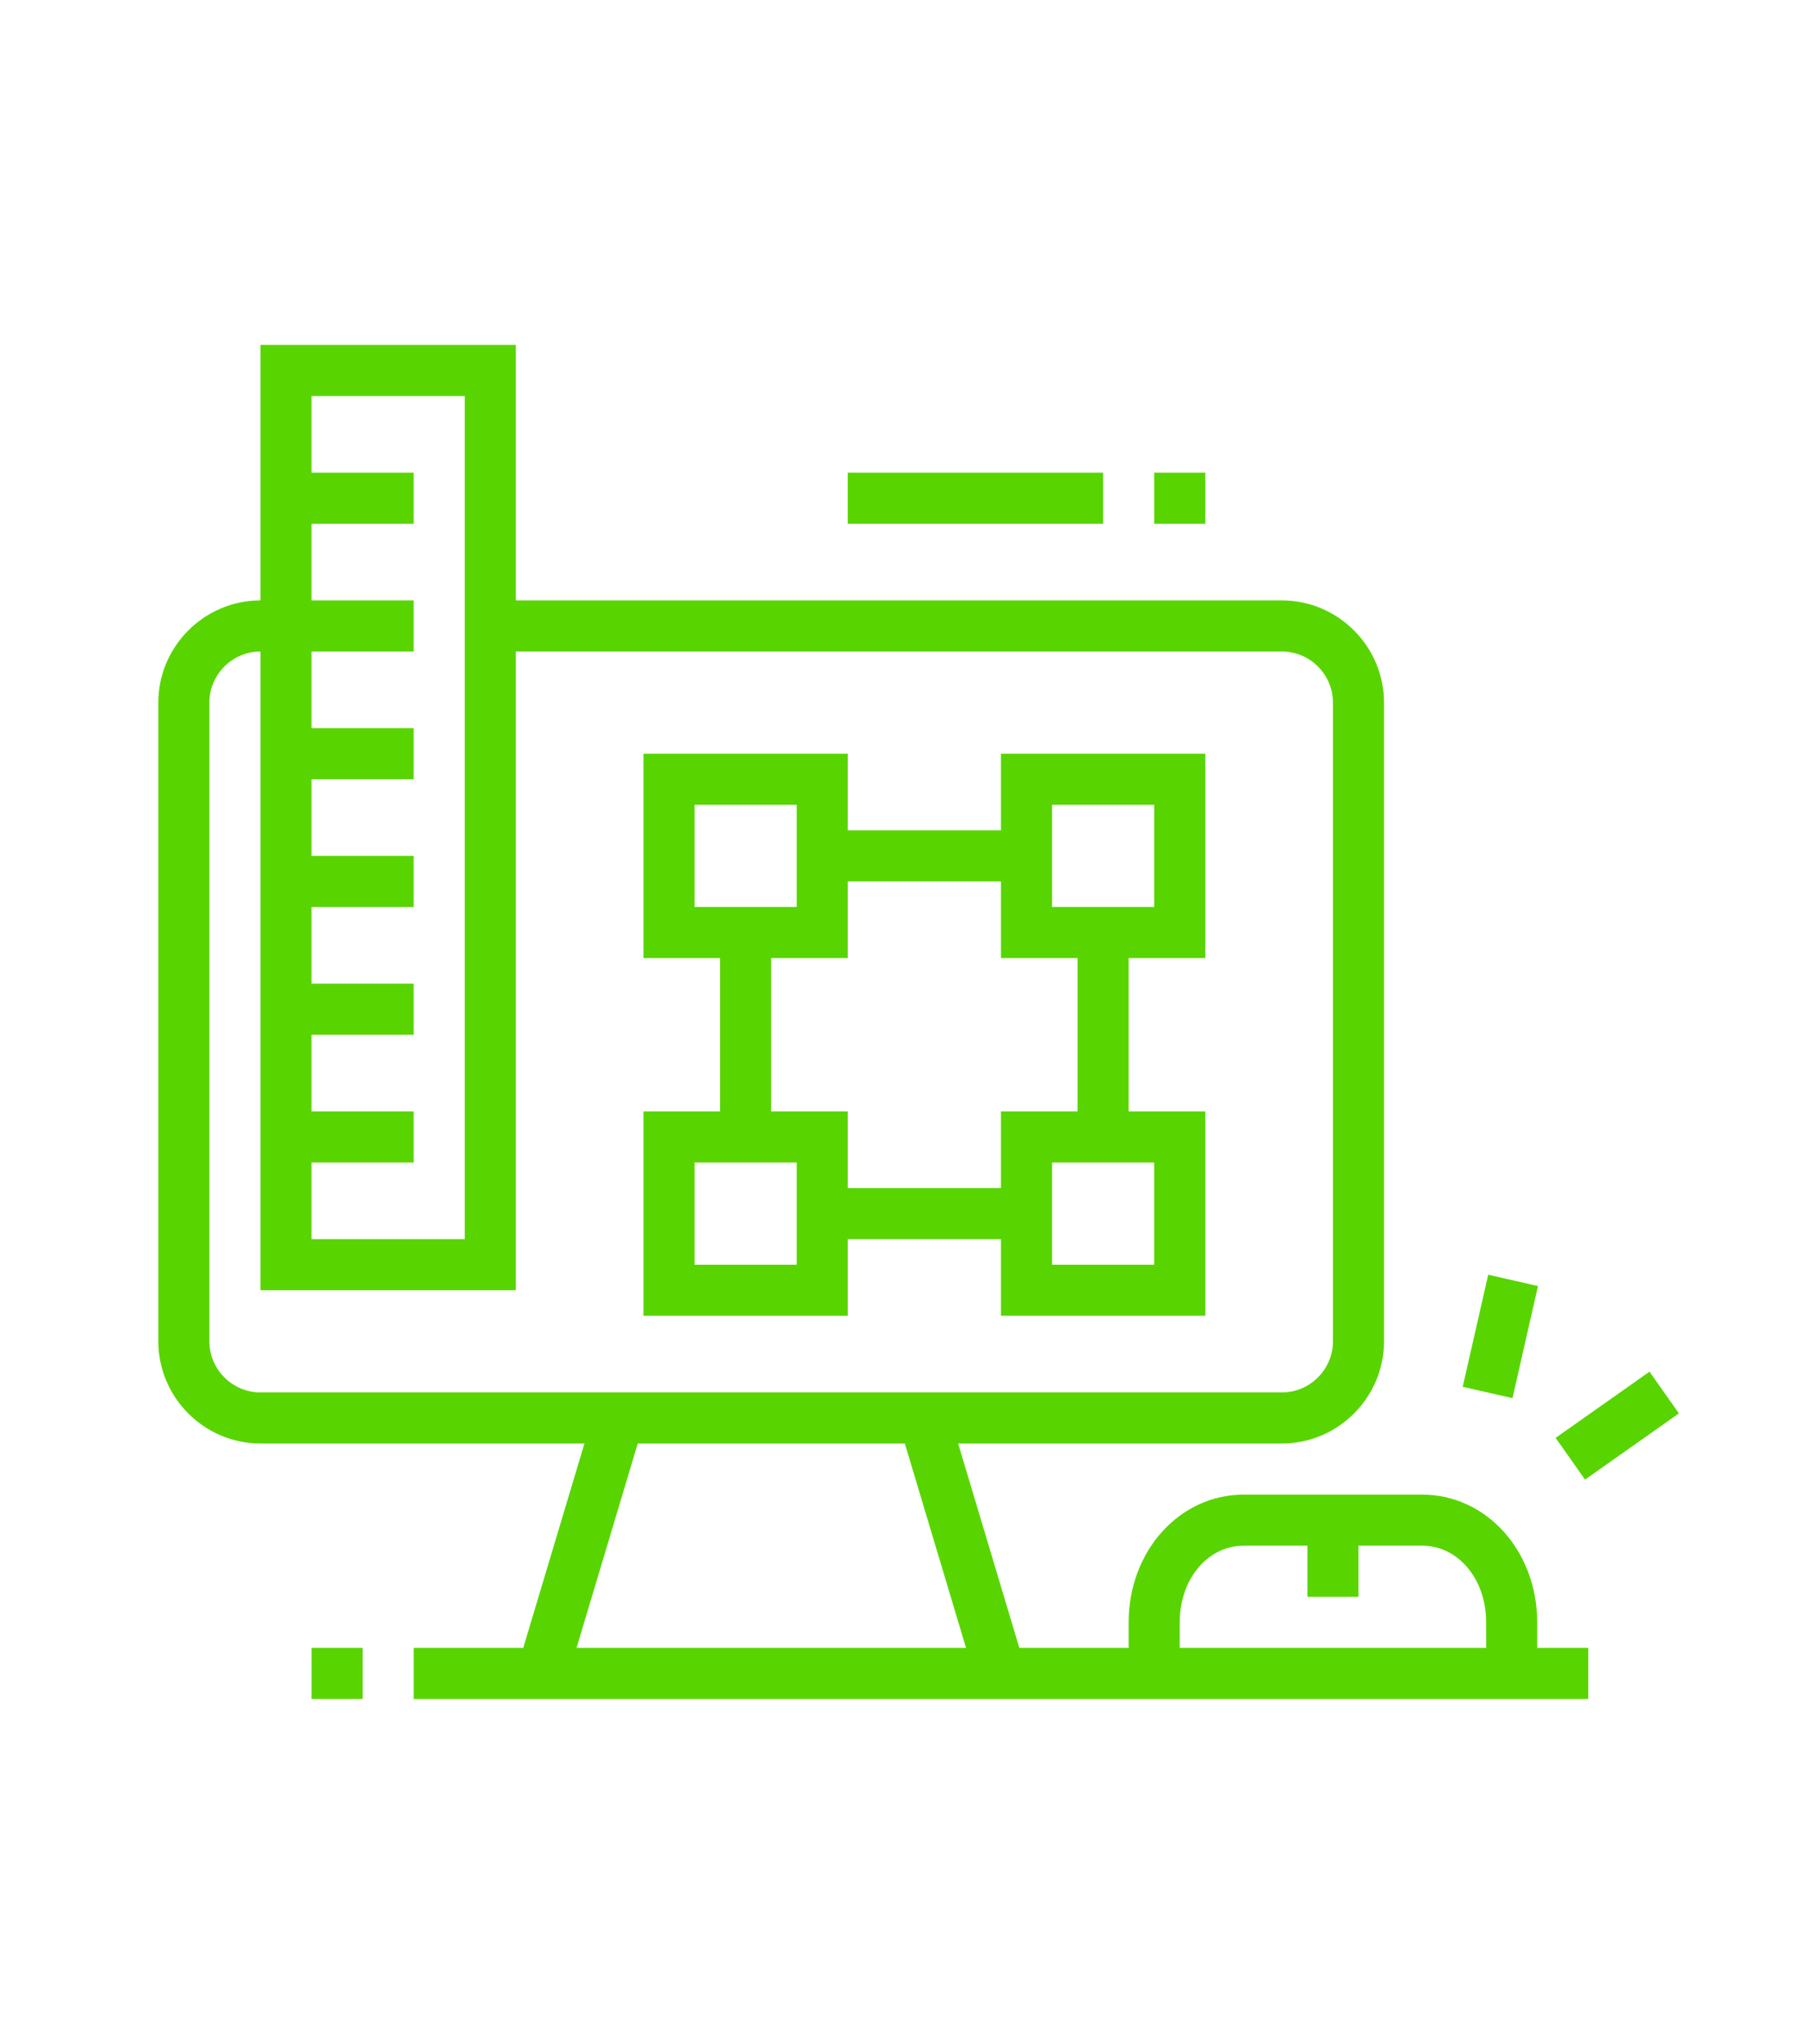 <?xml version="1.0" encoding="utf-8"?>
<!-- Generator: Adobe Illustrator 24.1.0, SVG Export Plug-In . SVG Version: 6.00 Build 0)  -->
<svg version="1.1" id="Layer_1" xmlns="http://www.w3.org/2000/svg" xmlns:xlink="http://www.w3.org/1999/xlink" x="0px" y="0px"
	 width="71px" height="80px" viewBox="0 0 71 80" style="enable-background:new 0 0 71 80;" xml:space="preserve">
<style type="text/css">
	.st0{display:none;}
	.st1{display:inline;fill:#58D500;}
	.st2{fill:#58D500;}
</style>
<g class="st0">
	<path class="st1" d="M32,40v-2c1,0,2-1.4,2-3c0-4.4,3.7-6,6-6c3.7,0,5,2.6,5,4.3c0,1.9-1.3,4.7-4,4.7c-1.1,0-1.7-0.4-2.1-0.8
		c-1-1-0.9-2.5-0.9-3.1l0-0.1h2l0,0.1c0,0.3,0,1.3,0.4,1.7c0.1,0.1,0.2,0.2,0.6,0.2c1.3,0,2-1.7,2-2.7c0-0.8-0.6-2.3-3-2.3
		c0,0-4,0.1-4,4C36,37.7,34.2,40,32,40z"/>
	<path class="st1" d="M44.3,22.3l-1.6-1.2C44,19.4,45,17,45,15.8c0-1.1-0.3-3.8-2.9-3.8c-1,0-2.1,0.3-2.1,2c0,0.7,0.2,0.8,0.4,0.8
		c0.4,0.2,1,0.2,1.6,0.2h0l0,2c0,0,0,0,0,0c-0.8,0-1.7,0-2.4-0.3c-0.7-0.3-1.6-1-1.6-2.7c0-2.4,1.7-4,4.1-4c3,0,4.9,2.3,4.9,5.8
		C47,17.6,45.6,20.5,44.3,22.3z"/>
	<path class="st1" d="M40.1,26.4l-1.3-1.5c0.4-0.4,1.2-1.2,2-2l1.5,1.3C41.6,25,40.7,25.8,40.1,26.4z"/>
	<path class="st1" d="M32.1,30.4l-1.6-1.2c0.5-0.7,1.2-1.4,2-2C34.2,25.6,36,24,36,21c0-2.8-1.2-3.9-4-3.9c-1.2,0-3,1.1-3,2.9
		c0,0.9,0.5,2,2,2c1,0,1-0.8,1-1h2c0,1.5-1.1,3-3,3c-2.3,0-4-1.7-4-4c0-2.9,2.6-4.9,5-4.9c3.9,0,6,2.1,6,5.9c0,3.9-2.3,6-4.2,7.7
		C33.1,29.3,32.5,29.9,32.1,30.4z"/>
	<path class="st1" d="M29.6,34.3l-1.8-0.8c0.3-0.7,0.5-1.1,0.9-1.7l1.7,1C30,33.4,29.9,33.7,29.6,34.3z"/>
	<path class="st1" d="M29,38h-2c0-0.7,0.1-1.5,0.2-2.2l2,0.4C29.1,36.8,29,37.4,29,38z"/>
	<rect x="50" y="14" class="st1" width="2" height="5"/>
	<rect x="55" y="15.6" transform="matrix(0.263 -0.965 0.965 0.263 26.36 67.684)" class="st1" width="5" height="2"/>
	<rect x="61.5" y="17.8" transform="matrix(0.572 -0.82 0.82 0.572 11.825 60.346)" class="st1" width="4.5" height="2"/>
	<path class="st1" d="M62.5,48h-17v-2h17c0.8,0,1.5-0.7,1.5-1.5c0-0.8-0.7-1.5-1.5-1.5H36.4l-1.5,1.5l1.5,1.5H41v2h-5.4l-3.5-3.5
		l3.5-3.5h26.9c1.9,0,3.5,1.6,3.5,3.5S64.4,48,62.5,48z"/>
	<path class="st1" d="M60.4,63.4l-1.8-0.8C60.1,58.9,61,55.8,61,52v-5h2v5C63,56.1,62,59.4,60.4,63.4z"/>
	<path class="st1" d="M50.6,63.7c-1.6-1.4-4.1-4.6-5.2-6.6l-5-8.6c-0.4-0.7-0.5-1.4-0.3-2.2c0.3-1.1,1.2-2,2.3-2.2
		c1.2-0.2,2.4,0.2,3.1,1.2l4.5,6.3l0-4.6h2v5c0,1.1-0.9,2-1.8,2c-0.6,0-1.1-0.3-1.5-0.8l-4.9-6.8c-0.2-0.3-0.6-0.5-1-0.4
		c-0.4,0.1-0.7,0.4-0.8,0.7c-0.1,0.3,0,0.6,0.1,0.8l5,8.6c1,1.8,3.4,4.8,4.8,6.1L50.6,63.7z"/>
	<path class="st1" d="M43.3,42.8L42,41.2l6.3-5.2c1.3-1,3.1-1.3,4.6-0.7l6.2,2.4c1.2,0.5,2.1,1.3,2.7,2.5l0.7,1.4l-1.8,0.9L60.1,41
		c-0.3-0.7-0.9-1.2-1.6-1.5l-6.2-2.4c-0.9-0.3-1.9-0.2-2.7,0.4L43.3,42.8z"/>
	<path class="st1" d="M65,70h-2v-5c0-0.6-0.4-1-1-1H48c-0.6,0-1,0.4-1,1v5h-2v-5c0-1.7,1.3-3,3-3h14c1.7,0,3,1.3,3,3V70z"/>
	<path class="st1" d="M18.7,63.7l-1.4-1.5c1.4-1.3,3.7-4.3,4.7-6.1l4.8-8.6c0.1-0.2,0.2-0.4,0.1-0.8c-0.1-0.3-0.4-0.7-0.7-0.7
		c-0.4-0.1-0.8,0.1-1,0.4l-0.1,0.1l-6,6.8c-0.3,0.5-0.9,0.7-1.4,0.7c-1,0-1.8-0.8-1.8-1.8l0-5.2h2l0,4.7l5.7-6.4
		c0.7-0.9,1.8-1.4,3-1.2c1.1,0.2,2,1.1,2.3,2.2c0.2,0.8,0.1,1.5-0.3,2.2l-4.8,8.6C22.7,59.1,20.2,62.3,18.7,63.7z"/>
	<path class="st1" d="M9.5,63.4C7.9,59.4,7,56.1,7,52c0-0.3,0.5-6.5,3.1-9.1c1-1,5.7-3.7,6.9-3.7v1l0.1,1c-0.7,0.1-4.6,2.2-5.6,3.1
		c-1.7,1.7-2.4,6.2-2.5,7.7c0,3.7,0.9,6.8,2.4,10.6L9.5,63.4z"/>
	<path class="st1" d="M25,70h-2v-5c0-0.6-0.4-1-0.9-1H8.9C8.4,64,8,64.4,8,65v5H6v-5c0-1.7,1.3-3,2.9-3h13.2c1.6,0,2.9,1.4,2.9,3V70
		z"/>
	<rect x="22.7" y="56" class="st1" width="23.8" height="2"/>
	<path class="st1" d="M62,40.6h-2V26c0-0.5-0.5-1-1-1H46v-2h13c1.7,0,3,1.3,3,3V40.6z"/>
	<path class="st1" d="M18,48.3h-2V26c0-1.7,1.3-3,3-3h7v2h-7c-0.6,0-1,0.4-1,1V48.3z"/>
	<rect x="22" y="24" class="st1" width="2" height="19"/>
	<rect x="26" y="60" class="st1" width="2" height="2"/>
	<rect x="30" y="60" class="st1" width="11" height="2"/>
	<rect x="30" y="51" class="st1" width="2" height="2"/>
	<rect x="34" y="51" class="st1" width="5" height="2"/>
</g>
<g>
	<path class="st2" d="M50.2,56.5h-40c-2.2,0-4-1.8-4-4v-25c0-2.2,1.8-4,4-4h6v2h-6c-1.1,0-2,0.9-2,2v25c0,1.1,0.9,2,2,2h40
		c1.1,0,2-0.9,2-2v-25c0-1.1-0.9-2-2-2h-31v-2h31c2.2,0,4,1.8,4,4v25C54.2,54.7,52.4,56.5,50.2,56.5z"/>
	<rect x="28.2" y="36.5" class="st2" width="2" height="8"/>
	<rect x="32.2" y="46.5" class="st2" width="8" height="2"/>
	<rect x="42.2" y="36.5" class="st2" width="2" height="8"/>
	<rect x="32.2" y="32.5" class="st2" width="8" height="2"/>
	<path class="st2" d="M33.2,37.5h-8v-8h8V37.5z M27.2,35.5h4v-4h-4V35.5z"/>
	<path class="st2" d="M47.2,37.5h-8v-8h8V37.5z M41.2,35.5h4v-4h-4V35.5z"/>
	<path class="st2" d="M33.2,51.5h-8v-8h8V51.5z M27.2,49.5h4v-4h-4V49.5z"/>
	<path class="st2" d="M47.2,51.5h-8v-8h8V51.5z M41.2,49.5h4v-4h-4V49.5z"/>
	<rect x="11.2" y="43.5" class="st2" width="5" height="2"/>
	<rect x="11.2" y="38.5" class="st2" width="5" height="2"/>
	<rect x="11.2" y="33.5" class="st2" width="5" height="2"/>
	<rect x="11.2" y="28.5" class="st2" width="5" height="2"/>
	<rect x="11.2" y="18.5" class="st2" width="5" height="2"/>
	<path class="st2" d="M20.2,50.5h-10v-37h10V50.5z M12.2,48.5h6v-33h-6V48.5z"/>
	<rect x="33.2" y="18.5" class="st2" width="10" height="2"/>
	<rect x="45.2" y="18.5" class="st2" width="2" height="2"/>
	<rect x="17.5" y="59.5" transform="matrix(0.287 -0.958 0.958 0.287 -41.748 64.907)" class="st2" width="10.4" height="2"/>
	<rect x="36.7" y="55.3" transform="matrix(0.958 -0.287 0.287 0.958 -15.793 13.394)" class="st2" width="2" height="10.4"/>
	<rect x="16.2" y="64.5" class="st2" width="46" height="2"/>
	<rect x="12.2" y="64.5" class="st2" width="2" height="2"/>
	<path class="st2" d="M60.2,65.5h-2v-2c0-1.7-1.1-3-2.5-3h-7c-1.4,0-2.5,1.3-2.5,3v2h-2v-2c0-2.8,2-5,4.5-5h7c2.5,0,4.5,2.2,4.5,5
		V65.5z"/>
	<rect x="51.2" y="59.5" class="st2" width="2" height="3"/>
	<rect x="56.5" y="51.3" transform="matrix(0.222 -0.975 0.975 0.222 -5.279 97.979)" class="st2" width="4.5" height="2"/>
	<rect x="61.1" y="54.8" transform="matrix(0.817 -0.576 0.576 0.817 -20.563 46.701)" class="st2" width="4.5" height="2"/>
</g>
<g class="st0">
	<path class="st1" d="M22.5,66.5h-11c-1.7,0-3-1.3-3-3v-47c0-1.7,1.3-3,3-3h11c1.7,0,3,1.3,3,3v47C25.5,65.2,24.2,66.5,22.5,66.5z
		 M11.5,15.5c-0.6,0-1,0.4-1,1v47c0,0.6,0.4,1,1,1h11c0.6,0,1-0.4,1-1v-47c0-0.6-0.4-1-1-1H11.5z"/>
	<path class="st1" d="M17,61.5c-1.9,0-3.5-1.6-3.5-3.5c0-1.9,1.6-3.5,3.5-3.5c1.9,0,3.5,1.6,3.5,3.5C20.5,59.9,18.9,61.5,17,61.5z
		 M17,56.5c-0.8,0-1.5,0.7-1.5,1.5c0,0.8,0.7,1.5,1.5,1.5c0.8,0,1.5-0.7,1.5-1.5C18.5,57.2,17.8,56.5,17,56.5z"/>
	<rect x="12.5" y="19.5" class="st1" width="2" height="8"/>
	<rect x="12.5" y="29.5" class="st1" width="2" height="2"/>
	<path class="st1" d="M25.4,63.9l-1.9-0.7l15.9-42.1c0.2-0.5-0.1-1.1-0.6-1.3l-9.5-3.6l0.7-1.9l9.5,3.6c1.5,0.6,2.3,2.3,1.7,3.9
		L25.4,63.9z"/>
	<rect x="31.8" y="24.2" transform="matrix(0.355 -0.935 0.935 0.355 -5.685 49.208)" class="st1" width="2" height="9"/>
	<rect x="31.1" y="28.9" transform="matrix(0.355 -0.935 0.935 0.355 -9.752 51.072)" class="st1" width="2" height="7.5"/>
	<rect x="26.9" y="40.5" transform="matrix(0.355 -0.935 0.935 0.355 -23.262 54.541)" class="st1" width="2" height="7.3"/>
	<path class="st1" d="M31.9,59.8l-1.5-1.3l21.9-25.7c0.4-0.4,0.3-1-0.1-1.4l-9.1-7.8l1.3-1.5l9.1,7.8c1.3,1.1,1.4,3,0.3,4.2
		L31.9,59.8z"/>
	<rect x="43" y="33.7" transform="matrix(0.649 -0.76 0.76 0.649 -13.336 46.672)" class="st1" width="2" height="8.2"/>
	<rect x="40.2" y="36.3" transform="matrix(0.649 -0.76 0.76 0.649 -16.453 45.584)" class="st1" width="2" height="8.7"/>
	<rect x="34.5" y="48.3" transform="matrix(0.65 -0.76 0.76 0.65 -25.995 44.698)" class="st1" width="2" height="4.6"/>
	<path class="st1" d="M35.2,61.8l-1-1.7L59,45.9c0.5-0.3,0.6-0.9,0.4-1.3l-4.2-7.3l1.7-1l4.2,7.3c0.8,1.4,0.3,3.3-1.1,4.1L35.2,61.8
		z"/>
	<rect x="49.5" y="45.4" transform="matrix(0.869 -0.494 0.494 0.869 -17.331 31.276)" class="st1" width="2" height="6.1"/>
	<rect x="46.4" y="48.4" transform="matrix(0.869 -0.494 0.494 0.869 -18.962 30.058)" class="st1" width="2" height="4.9"/>
	<path class="st1" d="M60.5,66.5h-33v-2h33c0.6,0,1-0.4,1-1v-11c0-0.6-0.4-1-1-1h-1v-2h1c1.7,0,3,1.3,3,3v11
		C63.5,65.2,62.2,66.5,60.5,66.5z"/>
</g>
<g class="st0">
	<polygon class="st1" points="50.5,64.5 9.5,64.5 9.5,17.5 19.5,17.5 19.5,19.5 11.5,19.5 11.5,62.5 48.5,62.5 48.5,19.5 46.5,19.5 
		46.5,17.5 50.5,17.5 	"/>
	<rect x="40.5" y="17.5" class="st1" width="3" height="2"/>
	<rect x="34.5" y="17.5" class="st1" width="3" height="2"/>
	<rect x="28.5" y="17.5" class="st1" width="3" height="2"/>
	<rect x="22.5" y="17.5" class="st1" width="3" height="2"/>
	<rect x="13.5" y="18.5" class="st1" width="2" height="8"/>
	<polygon class="st1" points="49.5,60.5 13.5,60.5 13.5,35.5 15.5,35.5 15.5,58.5 49.5,58.5 	"/>
	<polygon class="st1" points="46.5,54.5 44.5,54.5 44.5,56.5 46.5,56.5 46.5,54.5 	"/>
	<polygon class="st1" points="42.5,54.5 40.5,54.5 40.5,56.5 42.5,56.5 42.5,54.5 	"/>
	<polygon class="st1" points="38.5,54.5 36.5,54.5 36.5,56.5 38.5,56.5 38.5,54.5 	"/>
	<rect x="18.5" y="15.5" class="st1" width="2" height="6"/>
	<rect x="24.5" y="15.5" class="st1" width="2" height="6"/>
	<rect x="30.5" y="15.5" class="st1" width="2" height="6"/>
	<rect x="36.5" y="15.5" class="st1" width="2" height="6"/>
	<rect x="42.5" y="15.5" class="st1" width="2" height="6"/>
	<rect x="53.5" y="56.5" class="st1" width="5" height="2"/>
	<path class="st1" d="M59,64.5h-3c-1.9,0-3.5-1.6-3.5-3.5V21.1l5-5l5,5V61C62.5,62.9,60.9,64.5,59,64.5z M54.5,21.9V61
		c0,0.8,0.7,1.5,1.5,1.5h3c0.8,0,1.5-0.7,1.5-1.5V21.9l-3-3L54.5,21.9z"/>
	<path class="st1" d="M36.3,35.8l-1.7-1.1l4.2-6.3c0.7-1,2.2-1.2,3.1-0.3l3,3c0.4,0.4,0.6,0.9,0.6,1.4c0,1.1-0.9,2-2,2h-2v-2h2l-3-3
		L36.3,35.8z"/>
	<polygon class="st1" points="42.5,39.5 40.5,39.5 40.5,34.5 36.6,34.5 36.6,32.5 42.5,32.5 	"/>
	<path class="st1" d="M34.5,49.5c-0.5,0-1-0.2-1.4-0.5l-17-16c-0.4-0.4-0.6-0.9-0.6-1.5c0-1.1,0.9-2,2-2h10c0.4,0,0.7,0.1,1,0.3
		l13,8c0.6,0.4,1,1,1,1.7c0,0.4-0.1,0.9-0.4,1.2l-6,8C35.7,49.2,35.1,49.5,34.5,49.5z M27.5,31.5l-10,0l17,16l6-8l0,0L27.5,31.5z"/>
	<path class="st1" d="M26.5,54.5c-1.1,0-2-0.9-2-2V40.4h2v12.1l5.3-6.1l1.5,1.3L28,53.8C27.6,54.3,27.1,54.5,26.5,54.5z"/>
</g>
</svg>
